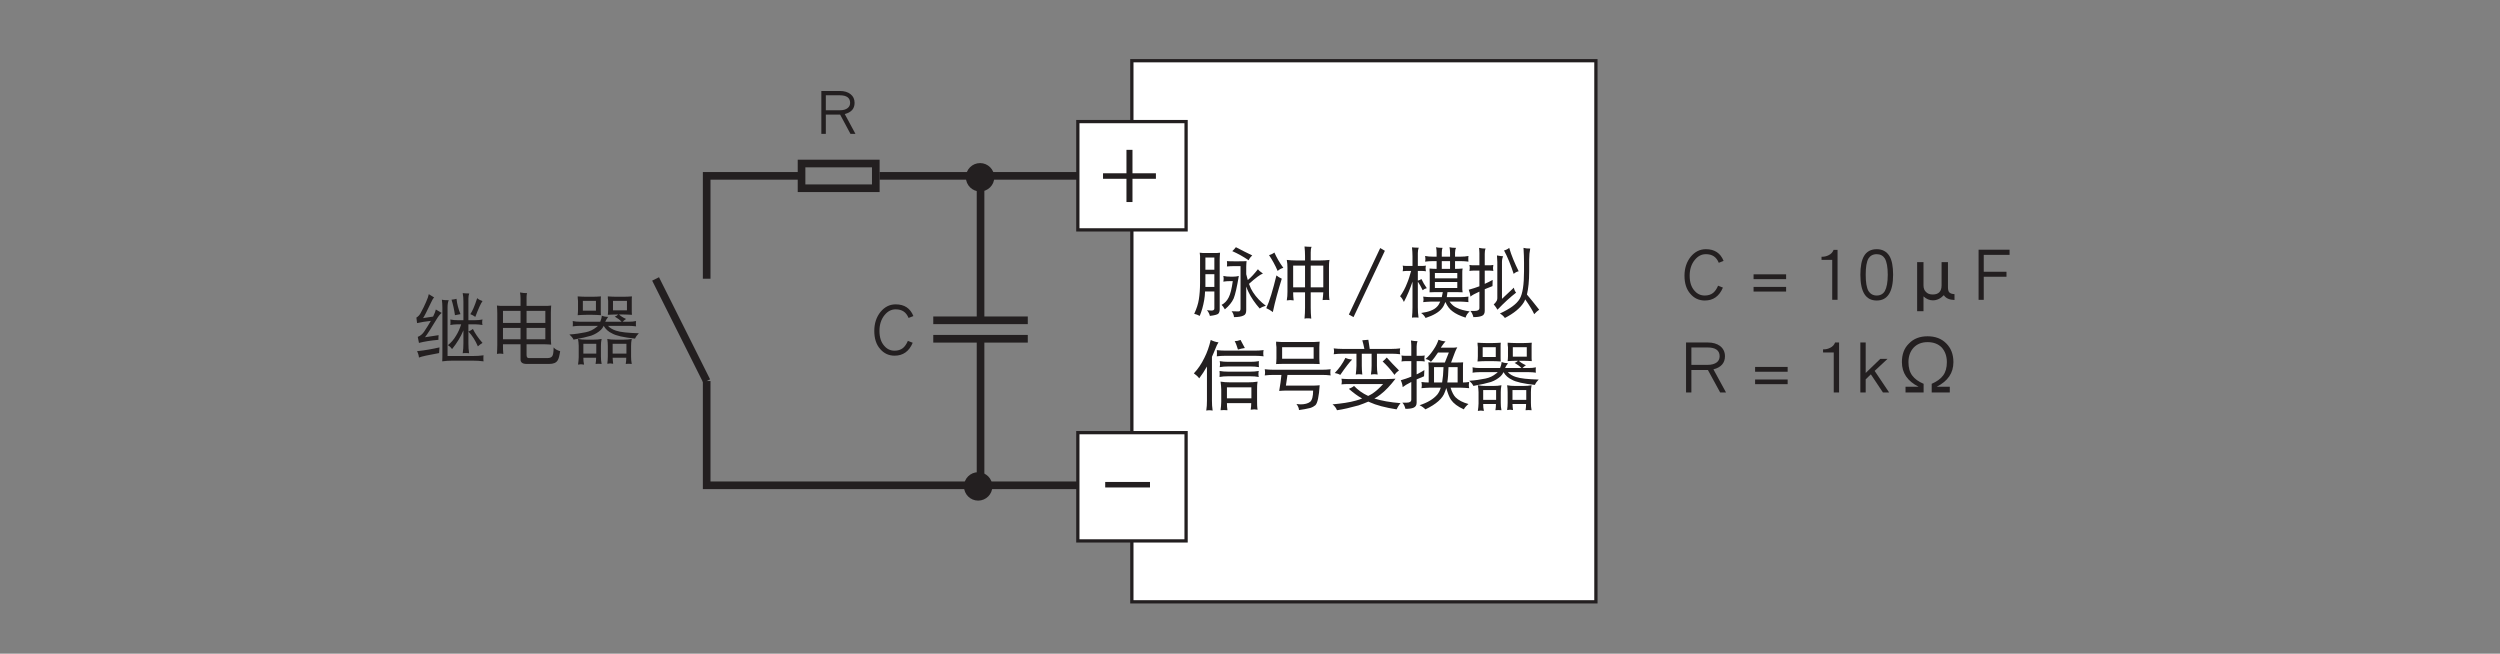 <?xml version="1.0" encoding="UTF-8"?>
<svg xmlns="http://www.w3.org/2000/svg" xmlns:xlink="http://www.w3.org/1999/xlink" width="226.77pt" height="59.29pt" viewBox="0 0 226.77 59.29" version="1.2">
<rect x="0" y="0" width="226.77" height="59.29" fill="#808080" stroke="none"/>
<defs>
<g>
<symbol overflow="visible" id="glyph0-0">
<path style="stroke:none;" d=""/>
</symbol>
<symbol overflow="visible" id="glyph0-1">
<path style="stroke:none;" d="M 2.016 -4.25 C 1.984 -4.094 1.906 -3.891 1.766 -3.609 L 0.859 -3.469 C 0.984 -3.656 1.219 -4.125 1.562 -4.844 C 1.672 -5.094 1.766 -5.25 1.859 -5.344 L 1.375 -5.641 C 1.344 -5.469 1.266 -5.234 1.125 -4.922 C 1.016 -4.656 0.844 -4.312 0.625 -3.906 C 0.531 -3.734 0.406 -3.609 0.25 -3.516 L 0.312 -3.016 C 0.672 -3.094 1.078 -3.172 1.562 -3.219 C 1.406 -2.953 1.203 -2.609 0.938 -2.219 C 0.797 -2.016 0.609 -1.859 0.375 -1.766 L 0.484 -1.219 C 0.969 -1.344 1.547 -1.438 2.25 -1.5 C 2.25 -1.641 2.25 -1.781 2.266 -1.922 L 1.031 -1.734 C 1.219 -1.969 1.562 -2.5 2.078 -3.359 C 2.25 -3.641 2.391 -3.828 2.547 -3.938 Z M 2.344 -0.812 C 1.734 -0.672 1.062 -0.547 0.312 -0.469 C 0.422 -0.25 0.469 -0.062 0.484 0.109 C 0.75 0 1.359 -0.125 2.312 -0.297 C 2.312 -0.391 2.328 -0.562 2.344 -0.812 Z M 2.562 -5.141 C 2.594 -4.906 2.609 -4.656 2.609 -4.422 L 2.609 -0.188 C 2.609 0 2.609 0.219 2.594 0.453 C 2.906 0.406 3.219 0.391 3.531 0.391 L 5.344 0.391 C 5.688 0.391 6.016 0.406 6.344 0.453 C 6.328 0.359 6.328 0.266 6.328 0.188 C 6.328 0.094 6.328 0 6.344 -0.094 C 6.016 -0.047 5.688 -0.031 5.344 -0.031 L 3.078 -0.031 L 3.078 -4.422 C 3.078 -4.719 3.109 -4.938 3.188 -5.094 C 2.969 -5.094 2.766 -5.094 2.562 -5.141 Z M 3.891 -5.219 C 3.766 -5.188 3.625 -5.156 3.438 -5.141 C 3.562 -4.75 3.672 -4.281 3.75 -3.734 C 3.891 -3.766 4.047 -3.797 4.25 -3.828 C 4.062 -4.281 3.938 -4.75 3.891 -5.219 Z M 5.766 -5.281 C 5.531 -4.547 5.312 -4.062 5.141 -3.828 C 5.312 -3.766 5.469 -3.672 5.594 -3.578 C 5.875 -4.312 6.078 -4.781 6.25 -5.016 C 6.062 -5.078 5.891 -5.156 5.766 -5.281 Z M 3.328 -3.344 C 3.344 -3.25 3.344 -3.172 3.344 -3.094 C 3.344 -3 3.344 -2.922 3.328 -2.844 C 3.531 -2.875 3.75 -2.906 3.969 -2.906 L 4.312 -2.906 C 4.188 -2.5 4.031 -2.172 3.859 -1.891 C 3.641 -1.516 3.391 -1.234 3.109 -1.016 C 3.281 -0.906 3.406 -0.781 3.484 -0.656 C 3.938 -1.219 4.281 -1.781 4.516 -2.359 L 4.516 -1.172 C 4.516 -0.875 4.5 -0.578 4.453 -0.281 C 4.547 -0.297 4.641 -0.297 4.734 -0.297 C 4.828 -0.297 4.922 -0.297 5.031 -0.281 C 4.984 -0.578 4.969 -0.875 4.969 -1.172 L 4.969 -2.906 L 5.594 -2.906 C 5.812 -2.906 6.016 -2.875 6.25 -2.844 C 6.219 -2.922 6.219 -3 6.219 -3.094 C 6.219 -3.172 6.219 -3.25 6.25 -3.344 C 6.016 -3.297 5.812 -3.281 5.594 -3.281 L 4.969 -3.281 L 4.969 -5.25 C 4.969 -5.438 5 -5.578 5.047 -5.703 C 4.812 -5.703 4.625 -5.719 4.453 -5.734 C 4.5 -5.484 4.516 -5.234 4.516 -4.984 L 4.516 -3.281 L 3.969 -3.281 C 3.75 -3.281 3.531 -3.297 3.328 -3.344 Z M 5.375 -2.484 C 5.25 -2.391 5.125 -2.312 4.969 -2.25 C 5.328 -1.875 5.609 -1.422 5.828 -0.906 C 5.969 -1.031 6.109 -1.141 6.25 -1.219 C 5.859 -1.656 5.578 -2.078 5.375 -2.484 Z M 5.375 -2.484 "/>
</symbol>
<symbol overflow="visible" id="glyph0-2">
<path style="stroke:none;" d="M 0.641 -4.609 C 0.656 -4.375 0.672 -4.125 0.672 -3.906 L 0.672 -1.016 C 0.672 -0.75 0.656 -0.484 0.641 -0.219 C 0.734 -0.234 0.828 -0.25 0.906 -0.25 C 1.016 -0.25 1.109 -0.234 1.219 -0.219 C 1.188 -0.484 1.188 -0.75 1.188 -1.016 L 1.188 -1.094 L 2.781 -1.094 L 2.781 0.297 C 2.781 0.547 2.969 0.688 3.328 0.688 L 5.375 0.688 C 5.75 0.688 6 0.594 6.141 0.375 C 6.25 0.219 6.312 -0.062 6.375 -0.469 C 6.109 -0.547 5.906 -0.656 5.781 -0.812 C 5.781 -0.375 5.734 -0.125 5.656 -0.016 C 5.578 0.094 5.438 0.156 5.234 0.156 L 3.531 0.156 C 3.391 0.156 3.328 0.062 3.328 -0.125 L 3.328 -1.094 L 5 -1.094 C 5.188 -1.094 5.375 -1.078 5.562 -1.062 C 5.547 -1.25 5.531 -1.438 5.531 -1.625 L 5.531 -3.984 C 5.531 -4.188 5.547 -4.391 5.562 -4.609 C 5.375 -4.578 5.188 -4.578 5 -4.578 L 3.328 -4.578 L 3.328 -5.406 C 3.328 -5.531 3.344 -5.641 3.375 -5.734 C 3.156 -5.734 2.938 -5.75 2.734 -5.797 C 2.766 -5.609 2.781 -5.438 2.781 -5.25 L 2.781 -4.578 L 1.219 -4.578 C 1.016 -4.578 0.828 -4.578 0.641 -4.609 Z M 1.188 -1.547 L 1.188 -2.578 L 2.781 -2.578 L 2.781 -1.547 Z M 3.328 -2.578 L 5.031 -2.578 L 5.031 -1.547 L 3.328 -1.547 Z M 1.188 -3.031 L 1.188 -4.125 L 2.781 -4.125 L 2.781 -3.031 Z M 3.328 -4.125 L 5.031 -4.125 L 5.031 -3.031 L 3.328 -3.031 Z M 3.328 -4.125 "/>
</symbol>
<symbol overflow="visible" id="glyph0-3">
<path style="stroke:none;" d="M 1.047 -5.438 C 1.047 -5.297 1.062 -5.172 1.078 -5.031 L 1.078 -4.203 C 1.078 -4.047 1.062 -3.891 1.047 -3.734 C 1.297 -3.75 1.562 -3.766 1.812 -3.766 L 2.406 -3.766 C 2.656 -3.766 2.906 -3.75 3.156 -3.734 C 3.141 -3.891 3.141 -4.047 3.141 -4.203 L 3.141 -5.031 C 3.141 -5.172 3.141 -5.297 3.156 -5.438 C 2.906 -5.422 2.656 -5.406 2.406 -5.406 L 1.812 -5.406 C 1.562 -5.406 1.297 -5.422 1.047 -5.438 Z M 2.703 -4.141 L 1.516 -4.141 L 1.516 -5.031 L 2.703 -5.031 Z M 3.781 -5.438 C 3.781 -5.297 3.781 -5.172 3.812 -5.031 L 3.812 -4.219 C 3.812 -4.062 3.797 -3.922 3.781 -3.766 C 4.031 -3.781 4.281 -3.797 4.547 -3.797 L 4.719 -3.797 C 4.625 -3.703 4.531 -3.641 4.406 -3.609 C 4.641 -3.469 4.859 -3.328 5.031 -3.141 L 3.547 -3.141 C 3.594 -3.266 3.688 -3.406 3.812 -3.578 C 3.625 -3.578 3.438 -3.609 3.234 -3.688 C 3.219 -3.469 3.156 -3.297 3.094 -3.141 L 1.234 -3.141 C 1.016 -3.141 0.797 -3.156 0.594 -3.203 C 0.609 -3.109 0.609 -3.031 0.609 -2.953 C 0.609 -2.875 0.609 -2.797 0.594 -2.719 C 0.797 -2.75 1.016 -2.766 1.234 -2.766 L 2.875 -2.766 C 2.844 -2.719 2.797 -2.672 2.734 -2.641 C 2.469 -2.422 2.156 -2.266 1.781 -2.188 C 1.328 -2.094 0.828 -2.016 0.297 -1.984 C 0.469 -1.828 0.594 -1.688 0.672 -1.516 C 1.375 -1.641 1.906 -1.766 2.266 -1.875 C 2.625 -2 2.922 -2.188 3.156 -2.406 C 3.25 -2.5 3.344 -2.625 3.406 -2.766 C 3.578 -2.469 3.828 -2.234 4.172 -2.078 C 4.516 -1.875 5.219 -1.719 6.25 -1.609 C 6.328 -1.781 6.438 -1.938 6.594 -2.094 C 5.625 -2.125 4.938 -2.188 4.531 -2.328 C 4.234 -2.422 3.984 -2.562 3.797 -2.766 L 5.703 -2.766 C 5.922 -2.766 6.125 -2.75 6.344 -2.719 C 6.328 -2.797 6.328 -2.875 6.328 -2.953 C 6.328 -3.031 6.328 -3.109 6.344 -3.203 C 6.125 -3.156 5.922 -3.141 5.703 -3.141 L 5.125 -3.141 C 5.219 -3.234 5.328 -3.328 5.438 -3.391 C 5.156 -3.516 4.938 -3.656 4.797 -3.797 L 5.219 -3.797 C 5.469 -3.797 5.719 -3.781 5.969 -3.766 C 5.953 -3.922 5.953 -4.062 5.953 -4.219 L 5.953 -5.031 C 5.953 -5.172 5.953 -5.297 5.969 -5.438 C 5.719 -5.422 5.469 -5.406 5.219 -5.406 L 4.547 -5.406 C 4.281 -5.406 4.031 -5.422 3.781 -5.438 Z M 5.516 -4.172 L 4.25 -4.172 L 4.25 -5.031 L 5.516 -5.031 Z M 1.078 -1.578 C 1.109 -1.375 1.141 -1.156 1.141 -0.953 L 1.141 0.078 C 1.141 0.297 1.109 0.516 1.078 0.75 C 1.219 0.734 1.297 0.719 1.344 0.719 C 1.391 0.719 1.484 0.734 1.625 0.75 C 1.578 0.547 1.562 0.328 1.562 0.125 L 2.719 0.125 C 2.719 0.312 2.703 0.5 2.672 0.688 C 2.812 0.672 2.906 0.672 2.938 0.672 C 2.984 0.672 3.078 0.672 3.219 0.688 C 3.172 0.469 3.156 0.25 3.156 0.016 L 3.156 -0.953 C 3.156 -1.156 3.172 -1.375 3.219 -1.578 C 2.969 -1.531 2.75 -1.516 2.516 -1.516 L 1.781 -1.516 C 1.547 -1.516 1.312 -1.531 1.078 -1.578 Z M 1.562 -0.25 L 1.562 -1.141 L 2.734 -1.141 L 2.734 -0.25 Z M 3.734 -1.578 C 3.766 -1.375 3.781 -1.156 3.781 -0.953 L 3.781 0 C 3.781 0.219 3.766 0.438 3.734 0.672 C 3.859 0.656 3.953 0.641 4 0.641 C 4.047 0.641 4.125 0.656 4.266 0.672 C 4.25 0.484 4.219 0.297 4.219 0.125 L 5.453 0.125 C 5.453 0.312 5.438 0.5 5.406 0.688 C 5.531 0.672 5.625 0.672 5.672 0.672 C 5.719 0.672 5.812 0.672 5.953 0.688 C 5.906 0.469 5.891 0.25 5.891 0.016 L 5.891 -0.953 C 5.891 -1.156 5.906 -1.375 5.953 -1.578 C 5.703 -1.531 5.469 -1.516 5.234 -1.516 L 4.438 -1.516 C 4.188 -1.516 3.953 -1.531 3.734 -1.578 Z M 4.219 -0.25 L 4.219 -1.141 L 5.469 -1.141 L 5.469 -0.25 Z M 4.219 -0.25 "/>
</symbol>
<symbol overflow="visible" id="glyph0-4">
<path style="stroke:none;" d="M 3.828 -3.594 C 3.547 -4.297 3.016 -4.656 2.219 -4.656 C 1.672 -4.656 1.219 -4.422 0.844 -3.969 C 0.469 -3.5 0.281 -2.922 0.281 -2.25 C 0.281 -1.562 0.453 -1.016 0.812 -0.609 C 1.156 -0.203 1.594 0 2.125 0 C 2.891 0 3.438 -0.391 3.766 -1.172 L 3.328 -1.344 C 3.203 -1.047 3.047 -0.828 2.875 -0.688 C 2.672 -0.531 2.422 -0.453 2.125 -0.453 C 1.75 -0.453 1.438 -0.594 1.188 -0.891 C 0.891 -1.219 0.75 -1.672 0.75 -2.25 C 0.75 -2.828 0.906 -3.312 1.219 -3.688 C 1.5 -4.031 1.828 -4.203 2.219 -4.203 C 2.797 -4.203 3.172 -3.953 3.391 -3.422 Z M 3.828 -3.594 "/>
</symbol>
<symbol overflow="visible" id="glyph0-5">
<path style="stroke:none;" d="M 0.75 -5.203 C 0.781 -4.984 0.797 -4.781 0.781 -4.578 L 0.781 -2.469 C 0.781 -1.875 0.734 -1.359 0.672 -0.969 C 0.609 -0.562 0.469 -0.125 0.25 0.344 C 0.406 0.375 0.578 0.438 0.75 0.531 C 0.922 0.125 1.062 -0.359 1.156 -0.906 C 1.203 -1.141 1.219 -1.391 1.234 -1.688 L 2.078 -1.688 L 2.078 -0.141 C 2.078 -0.016 1.984 0.047 1.812 0.047 C 1.734 0.047 1.594 0.031 1.406 0.016 C 1.531 0.156 1.625 0.328 1.672 0.531 C 2.094 0.484 2.344 0.406 2.422 0.344 C 2.516 0.25 2.562 0.125 2.562 -0.062 L 2.562 -4.578 C 2.562 -4.781 2.578 -4.984 2.594 -5.203 C 2.406 -5.172 2.234 -5.172 2.047 -5.172 L 1.297 -5.172 C 1.109 -5.172 0.938 -5.172 0.75 -5.203 Z M 1.266 -2.094 C 1.266 -2.203 1.266 -2.328 1.266 -2.469 L 1.266 -3.25 L 2.078 -3.25 L 2.078 -2.094 Z M 1.266 -3.656 L 1.266 -4.766 L 2.078 -4.766 L 2.078 -3.656 Z M 4.031 -5.703 C 3.938 -5.578 3.828 -5.453 3.703 -5.344 C 4.203 -5.125 4.688 -4.859 5.188 -4.516 C 5.25 -4.656 5.344 -4.797 5.516 -4.953 C 4.969 -5.219 4.469 -5.469 4.031 -5.703 Z M 3.219 -4.438 C 3.219 -4.359 3.234 -4.281 3.234 -4.203 C 3.234 -4.125 3.219 -4.031 3.219 -3.953 C 3.422 -3.969 3.625 -3.984 3.828 -3.984 L 4.453 -3.984 L 4.453 -0.125 C 4.453 0.047 4.391 0.125 4.266 0.125 C 4.203 0.125 4 0.125 3.641 0.109 C 3.766 0.25 3.844 0.438 3.859 0.641 C 4.25 0.641 4.547 0.594 4.75 0.484 C 4.891 0.422 4.969 0.266 4.969 0.016 L 4.969 -2.141 C 5.031 -1.953 5.094 -1.797 5.172 -1.641 C 5.406 -1.141 5.75 -0.641 6.188 -0.141 C 6.375 -0.266 6.562 -0.344 6.75 -0.391 C 6.281 -0.734 5.891 -1.141 5.578 -1.625 C 5.453 -1.812 5.328 -2.062 5.219 -2.375 C 5.828 -2.922 6.25 -3.234 6.484 -3.312 C 6.281 -3.453 6.125 -3.578 6.031 -3.703 C 5.719 -3.312 5.422 -2.969 5.109 -2.719 C 5.062 -2.875 5.016 -3.062 4.969 -3.25 L 4.969 -3.906 C 4.969 -4.078 4.984 -4.266 5 -4.438 C 4.766 -4.422 4.547 -4.422 4.328 -4.422 L 3.828 -4.422 C 3.625 -4.422 3.422 -4.422 3.219 -4.438 Z M 2.891 -3.094 C 2.906 -3 2.922 -2.922 2.922 -2.844 C 2.922 -2.75 2.906 -2.672 2.891 -2.578 C 3.094 -2.609 3.297 -2.625 3.516 -2.625 L 3.75 -2.625 C 3.656 -1.938 3.531 -1.438 3.375 -1.141 C 3.219 -0.828 3 -0.609 2.734 -0.469 C 2.812 -0.406 2.922 -0.266 3.031 -0.062 C 3.406 -0.375 3.672 -0.703 3.828 -1.047 C 3.969 -1.391 4.125 -2.062 4.297 -3.094 C 4.125 -3.047 3.969 -3.031 3.812 -3.031 L 3.516 -3.031 C 3.297 -3.031 3.094 -3.047 2.891 -3.094 Z M 2.891 -3.094 "/>
</symbol>
<symbol overflow="visible" id="glyph0-6">
<path style="stroke:none;" d="M 1.297 -5.219 C 1.156 -5.109 1 -5.031 0.812 -4.984 C 1.094 -4.562 1.359 -4.094 1.594 -3.547 C 1.75 -3.688 1.922 -3.781 2.109 -3.828 C 1.766 -4.297 1.5 -4.766 1.297 -5.219 Z M 1.484 -3.141 C 1.156 -1.797 0.859 -0.797 0.562 -0.172 C 0.734 -0.094 0.938 0.016 1.156 0.188 C 1.359 -0.781 1.641 -1.781 1.969 -2.844 C 1.766 -2.938 1.609 -3.031 1.484 -3.141 Z M 2.422 -4.547 C 2.469 -4.312 2.484 -4.062 2.484 -3.828 L 2.484 -1.656 C 2.484 -1.391 2.469 -1.141 2.422 -0.875 C 2.578 -0.891 2.672 -0.906 2.734 -0.906 C 2.781 -0.906 2.891 -0.891 3.047 -0.875 C 3.016 -1.109 3 -1.359 3 -1.609 L 4.078 -1.609 L 4.078 -0.219 C 4.078 0.109 4.062 0.438 4.031 0.781 C 4.125 0.75 4.219 0.75 4.328 0.75 C 4.438 0.75 4.531 0.75 4.641 0.781 C 4.609 0.438 4.594 0.109 4.594 -0.219 L 4.594 -1.609 L 5.734 -1.609 C 5.719 -1.375 5.703 -1.141 5.672 -0.906 C 5.828 -0.906 5.953 -0.922 6 -0.922 C 6.047 -0.922 6.141 -0.906 6.297 -0.906 C 6.25 -1.156 6.25 -1.422 6.25 -1.688 L 6.25 -3.828 C 6.25 -4.062 6.25 -4.312 6.297 -4.547 C 6.016 -4.516 5.75 -4.5 5.484 -4.5 L 4.594 -4.5 L 4.594 -5.219 C 4.594 -5.438 4.609 -5.594 4.672 -5.734 C 4.422 -5.734 4.203 -5.75 4.031 -5.766 C 4.062 -5.469 4.078 -5.188 4.078 -4.906 L 4.078 -4.5 L 3.234 -4.5 C 2.969 -4.5 2.703 -4.516 2.422 -4.547 Z M 3 -2.062 L 3 -4.031 L 4.078 -4.031 L 4.078 -2.062 Z M 4.594 -4.031 L 5.734 -4.031 L 5.734 -2.062 L 4.594 -2.062 Z M 4.594 -4.031 "/>
</symbol>
<symbol overflow="visible" id="glyph0-7">
<path style="stroke:none;" d="M 5.094 -5.375 L 4.672 -5.625 L 1.828 0.406 L 2.25 0.641 Z M 5.094 -5.375 "/>
</symbol>
<symbol overflow="visible" id="glyph0-8">
<path style="stroke:none;" d="M 0.484 -4.031 C 0.5 -3.953 0.516 -3.875 0.516 -3.797 C 0.516 -3.703 0.5 -3.609 0.484 -3.516 C 0.594 -3.531 0.703 -3.547 0.812 -3.547 L 1.25 -3.547 C 1.141 -3.156 1.031 -2.781 0.891 -2.453 C 0.719 -2 0.5 -1.594 0.25 -1.25 C 0.391 -1.125 0.5 -0.953 0.594 -0.734 C 0.891 -1.297 1.156 -1.906 1.375 -2.578 L 1.375 -0.25 C 1.375 0.062 1.359 0.375 1.328 0.688 C 1.422 0.672 1.516 0.672 1.625 0.672 C 1.719 0.672 1.812 0.672 1.922 0.688 C 1.875 0.375 1.859 0.062 1.859 -0.25 L 1.859 -2.578 C 2.016 -2.344 2.172 -2.078 2.297 -1.797 C 2.406 -1.891 2.531 -1.953 2.672 -1.984 C 2.469 -2.266 2.312 -2.547 2.188 -2.812 C 2.094 -2.75 1.984 -2.703 1.859 -2.672 L 1.859 -3.547 L 2.266 -3.547 C 2.375 -3.547 2.484 -3.531 2.594 -3.516 C 2.578 -3.609 2.562 -3.703 2.562 -3.797 C 2.562 -3.875 2.578 -3.953 2.594 -4.031 C 2.484 -4.016 2.375 -4 2.266 -4 L 1.859 -4 L 1.859 -5.172 C 1.859 -5.359 1.891 -5.531 1.938 -5.656 C 1.703 -5.656 1.484 -5.672 1.328 -5.688 C 1.359 -5.406 1.375 -5.141 1.375 -4.875 L 1.375 -4 L 0.812 -4 C 0.703 -4 0.594 -4.016 0.484 -4.031 Z M 2.516 -4.906 C 2.531 -4.812 2.547 -4.719 2.547 -4.625 C 2.547 -4.547 2.531 -4.469 2.516 -4.391 C 2.75 -4.422 2.969 -4.438 3.219 -4.438 L 3.562 -4.438 L 3.562 -3.734 C 3.344 -3.734 3.125 -3.75 2.922 -3.766 C 2.922 -3.625 2.922 -3.5 2.938 -3.359 L 2.938 -2.094 C 2.938 -1.922 2.922 -1.766 2.922 -1.609 C 3.172 -1.625 3.438 -1.625 3.703 -1.625 L 4.125 -1.625 C 4.094 -1.453 4.062 -1.312 4.031 -1.172 L 3.047 -1.172 C 2.812 -1.172 2.578 -1.188 2.344 -1.219 C 2.359 -1.125 2.375 -1.031 2.375 -0.953 C 2.375 -0.875 2.359 -0.797 2.344 -0.719 C 2.578 -0.734 2.812 -0.766 3.047 -0.766 L 3.891 -0.766 C 3.812 -0.578 3.719 -0.422 3.609 -0.312 C 3.344 -0.016 2.859 0.172 2.156 0.266 C 2.344 0.391 2.469 0.547 2.562 0.719 C 3.281 0.484 3.781 0.188 4.047 -0.156 C 4.172 -0.297 4.266 -0.5 4.359 -0.734 C 4.531 -0.344 4.75 -0.062 5.016 0.125 C 5.281 0.328 5.656 0.516 6.188 0.688 C 6.25 0.469 6.375 0.281 6.562 0.125 C 6.047 0.047 5.672 -0.062 5.422 -0.188 C 5.156 -0.297 4.938 -0.484 4.734 -0.766 L 5.766 -0.766 C 5.984 -0.766 6.219 -0.734 6.453 -0.719 C 6.438 -0.797 6.438 -0.875 6.438 -0.953 C 6.438 -1.031 6.438 -1.125 6.453 -1.219 C 6.219 -1.188 5.984 -1.172 5.766 -1.172 L 4.484 -1.172 C 4.5 -1.312 4.531 -1.453 4.547 -1.625 L 5.141 -1.625 C 5.391 -1.625 5.656 -1.625 5.922 -1.609 C 5.891 -1.766 5.891 -1.922 5.891 -2.094 L 5.891 -3.359 C 5.891 -3.5 5.891 -3.625 5.922 -3.766 C 5.688 -3.75 5.469 -3.734 5.234 -3.734 L 5.234 -4.438 L 5.766 -4.438 C 5.984 -4.438 6.219 -4.422 6.453 -4.391 C 6.438 -4.469 6.438 -4.547 6.438 -4.625 C 6.438 -4.719 6.438 -4.812 6.453 -4.906 C 6.219 -4.859 5.984 -4.844 5.766 -4.844 L 5.234 -4.844 L 5.234 -5.203 C 5.234 -5.375 5.266 -5.531 5.328 -5.641 C 5.094 -5.641 4.891 -5.656 4.734 -5.703 C 4.766 -5.531 4.781 -5.359 4.781 -5.203 L 4.781 -4.844 L 4.031 -4.844 L 4.031 -5.203 C 4.031 -5.375 4.047 -5.531 4.109 -5.641 C 3.875 -5.641 3.672 -5.656 3.516 -5.703 C 3.547 -5.531 3.562 -5.359 3.562 -5.203 L 3.562 -4.844 L 3.219 -4.844 C 2.969 -4.844 2.75 -4.859 2.516 -4.906 Z M 4.031 -3.734 L 4.031 -4.438 L 4.781 -4.438 L 4.781 -3.734 Z M 5.438 -2 L 3.406 -2 L 3.406 -2.547 L 5.438 -2.547 Z M 3.406 -2.875 L 3.406 -3.359 L 5.438 -3.359 L 5.438 -2.875 Z M 3.406 -2.875 "/>
</symbol>
<symbol overflow="visible" id="glyph0-9">
<path style="stroke:none;" d="M 0.312 -4.094 C 0.328 -4 0.344 -3.906 0.344 -3.828 C 0.344 -3.719 0.328 -3.641 0.312 -3.547 C 0.438 -3.562 0.547 -3.578 0.672 -3.578 L 1.219 -3.578 L 1.219 -2.156 C 0.906 -2.031 0.578 -1.938 0.25 -1.844 C 0.344 -1.609 0.391 -1.406 0.406 -1.219 C 0.547 -1.344 0.828 -1.5 1.219 -1.672 L 1.219 -0.188 C 1.219 -0.016 1.078 0.078 0.812 0.078 L 0.406 0.078 C 0.531 0.234 0.625 0.422 0.672 0.641 C 1 0.641 1.25 0.609 1.438 0.531 C 1.609 0.469 1.703 0.312 1.703 0.078 L 1.703 -1.891 C 1.906 -1.969 2.141 -2.062 2.406 -2.172 C 2.406 -2.266 2.406 -2.469 2.422 -2.734 C 2.188 -2.609 1.953 -2.484 1.703 -2.375 L 1.703 -3.578 L 2.125 -3.578 C 2.25 -3.578 2.359 -3.562 2.484 -3.547 C 2.469 -3.641 2.453 -3.719 2.453 -3.828 C 2.453 -3.906 2.469 -4 2.484 -4.094 C 2.359 -4.062 2.25 -4.062 2.125 -4.062 L 1.703 -4.062 L 1.703 -5.094 C 1.703 -5.266 1.719 -5.438 1.781 -5.578 C 1.578 -5.578 1.375 -5.594 1.188 -5.641 C 1.203 -5.469 1.219 -5.328 1.219 -5.172 L 1.219 -4.062 L 0.672 -4.062 C 0.547 -4.062 0.438 -4.062 0.312 -4.094 Z M 2.812 -4.953 C 2.828 -4.719 2.844 -4.516 2.844 -4.359 L 2.844 -1.062 C 2.844 -0.969 2.812 -0.859 2.75 -0.781 C 2.703 -0.688 2.625 -0.609 2.516 -0.516 C 2.641 -0.359 2.766 -0.203 2.859 -0.031 C 3.438 -0.641 4 -1.156 4.547 -1.578 C 4.438 -1.703 4.375 -1.859 4.344 -2.031 L 3.266 -1.016 L 3.266 -4.359 C 3.266 -4.547 3.297 -4.734 3.375 -4.875 C 3.172 -4.891 2.984 -4.922 2.812 -4.953 Z M 3.922 -5.641 C 3.797 -5.531 3.641 -5.453 3.453 -5.406 C 3.781 -4.797 4.062 -4.094 4.328 -3.281 C 4.469 -3.406 4.609 -3.484 4.781 -3.516 C 4.422 -4.25 4.125 -4.938 3.922 -5.641 Z M 5.219 -5.641 C 5.25 -5.141 5.266 -4.688 5.266 -4.312 L 5.266 -3.516 C 5.266 -2.312 5.141 -1.469 4.875 -1.016 C 4.594 -0.547 4 -0.109 3.078 0.312 C 3.266 0.422 3.406 0.547 3.531 0.719 C 4.344 0.297 4.922 -0.172 5.25 -0.703 C 5.281 -0.781 5.344 -0.859 5.375 -0.969 C 5.797 -0.359 6.062 0.078 6.188 0.375 C 6.344 0.203 6.5 0.062 6.641 -0.031 C 6.219 -0.578 5.844 -1.031 5.531 -1.406 C 5.656 -1.938 5.734 -2.641 5.734 -3.516 L 5.734 -4.578 C 5.734 -4.953 5.766 -5.281 5.828 -5.578 C 5.578 -5.578 5.375 -5.594 5.219 -5.641 Z M 5.219 -5.641 "/>
</symbol>
<symbol overflow="visible" id="glyph0-10">
<path style="stroke:none;" d="M 1.75 -5.688 C 1.609 -5.094 1.422 -4.547 1.172 -4.062 C 0.906 -3.516 0.594 -3.047 0.219 -2.656 C 0.438 -2.5 0.594 -2.359 0.703 -2.203 C 0.953 -2.531 1.188 -2.891 1.406 -3.281 L 1.406 -0.172 C 1.406 0.125 1.391 0.422 1.344 0.719 C 1.438 0.703 1.516 0.688 1.625 0.688 C 1.719 0.688 1.812 0.703 1.922 0.719 C 1.875 0.422 1.859 0.125 1.859 -0.172 L 1.859 -4.156 C 1.969 -4.391 2.062 -4.625 2.172 -4.891 C 2.266 -5.141 2.359 -5.328 2.453 -5.469 C 2.203 -5.5 1.969 -5.578 1.75 -5.688 Z M 4.453 -5.688 C 4.25 -5.609 4.078 -5.578 3.922 -5.578 C 4.031 -5.391 4.125 -5.125 4.219 -4.812 C 4.406 -4.875 4.609 -4.922 4.844 -4.953 Z M 2.297 -4.766 C 2.312 -4.672 2.312 -4.562 2.312 -4.469 C 2.312 -4.375 2.312 -4.281 2.297 -4.203 C 2.547 -4.234 2.812 -4.25 3.078 -4.25 L 5.766 -4.25 C 6.016 -4.25 6.281 -4.234 6.547 -4.203 C 6.516 -4.281 6.516 -4.375 6.516 -4.469 C 6.516 -4.562 6.516 -4.672 6.547 -4.766 C 6.281 -4.734 6.016 -4.719 5.766 -4.719 L 3.078 -4.719 C 2.812 -4.719 2.547 -4.734 2.297 -4.766 Z M 2.562 -3.766 C 2.578 -3.672 2.594 -3.578 2.594 -3.5 C 2.594 -3.406 2.578 -3.312 2.562 -3.219 C 2.812 -3.266 3.062 -3.281 3.328 -3.281 L 5.375 -3.281 C 5.625 -3.281 5.891 -3.266 6.125 -3.219 C 6.109 -3.312 6.109 -3.406 6.109 -3.5 C 6.109 -3.578 6.109 -3.672 6.125 -3.766 C 5.891 -3.719 5.625 -3.703 5.375 -3.703 L 3.328 -3.703 C 3.062 -3.703 2.812 -3.719 2.562 -3.766 Z M 2.547 -2.875 C 2.547 -2.781 2.562 -2.688 2.562 -2.609 C 2.562 -2.516 2.547 -2.422 2.547 -2.328 C 2.797 -2.375 3.031 -2.391 3.297 -2.391 L 5.344 -2.391 C 5.594 -2.391 5.859 -2.375 6.109 -2.328 C 6.078 -2.422 6.078 -2.516 6.078 -2.609 C 6.078 -2.688 6.078 -2.781 6.109 -2.875 C 5.859 -2.828 5.594 -2.812 5.344 -2.812 L 3.297 -2.812 C 3.031 -2.812 2.797 -2.828 2.547 -2.875 Z M 2.641 -1.906 C 2.672 -1.656 2.703 -1.406 2.703 -1.172 L 2.703 -0.094 C 2.703 0.172 2.672 0.422 2.641 0.688 C 2.797 0.672 2.891 0.672 2.938 0.672 C 3 0.672 3.094 0.672 3.266 0.688 C 3.234 0.484 3.219 0.266 3.219 0.047 L 5.422 0.047 C 5.422 0.25 5.406 0.438 5.375 0.641 C 5.531 0.625 5.641 0.609 5.703 0.609 C 5.75 0.609 5.844 0.625 6 0.641 C 5.953 0.375 5.953 0.125 5.953 -0.141 L 5.953 -1.172 C 5.953 -1.406 5.953 -1.656 6 -1.906 C 5.719 -1.859 5.453 -1.844 5.188 -1.844 L 3.453 -1.844 C 3.188 -1.844 2.922 -1.859 2.641 -1.906 Z M 3.219 -0.391 L 3.219 -1.391 L 5.438 -1.391 L 5.438 -0.391 Z M 3.219 -0.391 "/>
</symbol>
<symbol overflow="visible" id="glyph0-11">
<path style="stroke:none;" d="M 1.453 -5.531 C 1.453 -5.359 1.453 -5.203 1.484 -5.031 L 1.484 -4.031 C 1.484 -3.859 1.469 -3.672 1.453 -3.5 C 1.75 -3.516 2.047 -3.516 2.344 -3.516 L 4.516 -3.516 C 4.797 -3.516 5.094 -3.516 5.406 -3.5 C 5.391 -3.672 5.375 -3.859 5.375 -4.031 L 5.375 -5.031 C 5.375 -5.203 5.391 -5.359 5.406 -5.531 C 5.094 -5.5 4.797 -5.5 4.516 -5.5 L 2.344 -5.5 C 2.047 -5.5 1.75 -5.5 1.453 -5.531 Z M 4.859 -3.984 L 2 -3.984 L 2 -5.031 L 4.859 -5.031 Z M 0.422 -3.031 C 0.438 -2.938 0.453 -2.844 0.453 -2.734 C 0.453 -2.641 0.438 -2.547 0.422 -2.469 C 0.688 -2.5 0.953 -2.516 1.219 -2.516 L 1.938 -2.516 C 1.891 -2.062 1.828 -1.578 1.734 -1.062 C 1.938 -1.078 2.141 -1.094 2.344 -1.094 L 4.812 -1.094 C 4.812 -0.562 4.719 -0.234 4.547 -0.078 C 4.344 0.078 4.047 0.156 3.672 0.156 C 3.594 0.156 3.469 0.141 3.297 0.125 C 3.438 0.297 3.516 0.484 3.531 0.672 C 3.891 0.625 4.234 0.562 4.547 0.484 C 4.75 0.422 4.906 0.328 5.016 0.234 C 5.203 0.062 5.344 -0.547 5.406 -1.578 C 5.234 -1.562 5.062 -1.547 4.891 -1.547 L 2.344 -1.547 L 2.484 -2.516 L 5.625 -2.516 C 5.891 -2.516 6.141 -2.5 6.406 -2.469 C 6.375 -2.547 6.375 -2.641 6.375 -2.734 C 6.375 -2.844 6.375 -2.938 6.406 -3.031 C 6.141 -3 5.891 -2.984 5.625 -2.984 L 1.219 -2.984 C 0.953 -2.984 0.688 -3 0.422 -3.031 Z M 0.422 -3.031 "/>
</symbol>
<symbol overflow="visible" id="glyph0-12">
<path style="stroke:none;" d="M 3.594 -5.703 C 3.406 -5.688 3.219 -5.672 3.047 -5.656 C 3.109 -5.453 3.172 -5.188 3.234 -4.875 L 1.219 -4.875 C 0.969 -4.875 0.703 -4.891 0.453 -4.922 C 0.469 -4.844 0.484 -4.75 0.484 -4.656 C 0.484 -4.562 0.469 -4.469 0.453 -4.391 C 0.703 -4.422 0.969 -4.438 1.219 -4.438 L 2.516 -4.438 L 2.516 -3.344 C 2.516 -3.078 2.484 -2.812 2.453 -2.547 C 2.547 -2.562 2.656 -2.578 2.75 -2.578 C 2.859 -2.578 2.953 -2.562 3.047 -2.547 C 3.016 -2.812 3 -3.078 3 -3.344 L 3 -4.438 L 3.891 -4.438 L 3.891 -3.344 C 3.891 -3.078 3.875 -2.812 3.828 -2.547 C 3.938 -2.562 4.031 -2.578 4.125 -2.578 C 4.234 -2.578 4.328 -2.562 4.438 -2.547 C 4.391 -2.812 4.375 -3.078 4.375 -3.344 L 4.375 -4.438 L 5.734 -4.438 C 5.984 -4.438 6.234 -4.422 6.484 -4.391 C 6.469 -4.469 6.453 -4.562 6.453 -4.656 C 6.453 -4.75 6.469 -4.844 6.484 -4.922 C 6.234 -4.891 5.984 -4.875 5.734 -4.875 L 3.719 -4.875 C 3.672 -5.172 3.641 -5.453 3.594 -5.703 Z M 1.516 -4.062 C 1.266 -3.547 0.938 -3.094 0.547 -2.688 C 0.719 -2.656 0.891 -2.609 1.047 -2.516 C 1.562 -3.266 1.922 -3.719 2.125 -3.906 C 1.922 -3.922 1.719 -3.969 1.516 -4.062 Z M 5.266 -4.094 C 5.156 -3.969 5.031 -3.844 4.891 -3.734 C 5.266 -3.391 5.625 -2.984 5.969 -2.516 C 6.094 -2.703 6.234 -2.828 6.375 -2.922 C 5.969 -3.328 5.594 -3.719 5.266 -4.094 Z M 1.156 -2.172 C 1.172 -2.094 1.188 -2 1.188 -1.922 C 1.188 -1.828 1.172 -1.75 1.156 -1.656 C 1.344 -1.672 1.531 -1.688 1.734 -1.688 L 4.938 -1.688 C 4.609 -1.328 4.281 -1.031 3.953 -0.812 C 3.828 -0.734 3.703 -0.672 3.578 -0.609 C 3.062 -0.844 2.641 -1.156 2.297 -1.516 C 2.172 -1.406 2.016 -1.328 1.828 -1.25 C 2.219 -0.906 2.609 -0.609 3.031 -0.375 C 2.859 -0.297 2.672 -0.25 2.469 -0.188 C 1.875 -0.016 1.172 0.078 0.344 0.156 C 0.531 0.297 0.672 0.484 0.75 0.688 C 1.312 0.609 1.969 0.453 2.703 0.25 C 3.016 0.141 3.312 0.031 3.594 -0.094 C 3.625 -0.078 3.656 -0.062 3.703 -0.047 C 4.312 0.234 5.141 0.453 6.156 0.609 C 6.234 0.453 6.344 0.25 6.516 0.047 C 5.562 -0.031 4.781 -0.172 4.141 -0.375 C 4.344 -0.484 4.516 -0.594 4.688 -0.734 C 5.141 -1.078 5.594 -1.562 6.062 -2.172 C 5.781 -2.156 5.516 -2.141 5.234 -2.141 L 1.734 -2.141 C 1.531 -2.141 1.344 -2.156 1.156 -2.172 Z M 1.156 -2.172 "/>
</symbol>
<symbol overflow="visible" id="glyph0-13">
<path style="stroke:none;" d="M 0.375 -4.281 C 0.391 -4.188 0.406 -4.094 0.406 -4 C 0.406 -3.922 0.391 -3.828 0.375 -3.734 C 0.484 -3.75 0.609 -3.766 0.734 -3.766 L 1.266 -3.766 L 1.266 -2.359 C 0.969 -2.234 0.641 -2.125 0.312 -2.031 C 0.422 -1.797 0.469 -1.594 0.484 -1.406 C 0.641 -1.531 0.891 -1.688 1.266 -1.875 L 1.266 -0.281 C 1.266 -0.094 1.125 0 0.859 0 L 0.453 0 C 0.594 0.141 0.672 0.328 0.734 0.562 C 1.062 0.562 1.312 0.531 1.484 0.453 C 1.656 0.375 1.75 0.234 1.75 0 L 1.75 -2.109 C 1.938 -2.188 2.172 -2.281 2.422 -2.391 C 2.422 -2.484 2.438 -2.672 2.453 -2.953 C 2.234 -2.812 2 -2.688 1.75 -2.562 L 1.75 -3.766 L 2.125 -3.766 C 2.25 -3.766 2.359 -3.75 2.484 -3.734 C 2.469 -3.828 2.453 -3.922 2.453 -4 C 2.453 -4.094 2.469 -4.188 2.484 -4.281 C 2.359 -4.25 2.25 -4.25 2.125 -4.25 L 1.75 -4.25 L 1.75 -5.094 C 1.75 -5.266 1.781 -5.438 1.828 -5.578 C 1.625 -5.578 1.422 -5.594 1.234 -5.641 C 1.25 -5.469 1.266 -5.328 1.266 -5.172 L 1.266 -4.25 L 0.734 -4.25 C 0.609 -4.25 0.484 -4.25 0.375 -4.281 Z M 3.734 -5.703 C 3.641 -5.438 3.516 -5.141 3.297 -4.828 C 3.062 -4.469 2.812 -4.172 2.547 -3.953 C 2.719 -3.938 2.891 -3.859 3.047 -3.703 C 3.281 -3.953 3.484 -4.234 3.688 -4.547 L 4.672 -4.547 L 4.312 -3.641 L 3.344 -3.641 C 3.172 -3.641 2.984 -3.641 2.812 -3.656 C 2.828 -3.516 2.844 -3.359 2.844 -3.219 L 2.844 -1.828 C 2.625 -1.828 2.406 -1.844 2.188 -1.875 C 2.203 -1.766 2.219 -1.672 2.219 -1.578 C 2.219 -1.484 2.203 -1.391 2.188 -1.312 C 2.453 -1.328 2.703 -1.359 2.969 -1.359 L 3.938 -1.359 C 3.859 -1.094 3.75 -0.891 3.625 -0.734 C 3.266 -0.312 2.734 0 2.016 0.234 C 2.219 0.328 2.391 0.453 2.547 0.609 C 3.531 0.141 4.125 -0.391 4.312 -0.969 C 4.359 -1.062 4.391 -1.188 4.438 -1.328 C 4.578 -0.844 4.719 -0.469 4.875 -0.25 C 5.094 0.062 5.469 0.359 6.031 0.609 C 6.125 0.422 6.281 0.266 6.453 0.125 C 5.938 -0.016 5.547 -0.219 5.281 -0.484 C 5.109 -0.656 4.953 -0.953 4.828 -1.359 L 5.734 -1.359 C 5.984 -1.359 6.25 -1.328 6.516 -1.312 C 6.5 -1.391 6.484 -1.484 6.484 -1.578 C 6.484 -1.672 6.5 -1.766 6.516 -1.875 C 6.312 -1.844 6.125 -1.828 5.953 -1.828 L 5.953 -3.219 C 5.953 -3.359 5.953 -3.516 5.969 -3.656 C 5.797 -3.641 5.609 -3.641 5.438 -3.641 L 4.875 -3.641 L 5.234 -4.594 C 5.297 -4.734 5.359 -4.891 5.438 -5.016 C 5.234 -4.984 5.047 -4.984 4.859 -4.984 L 3.953 -4.984 C 3.953 -5 3.953 -5.016 3.969 -5.031 C 4.141 -5.281 4.266 -5.453 4.375 -5.547 C 4.109 -5.578 3.891 -5.641 3.734 -5.703 Z M 3.328 -1.828 L 3.328 -3.219 L 4.188 -3.219 C 4.172 -2.672 4.125 -2.203 4.062 -1.828 Z M 4.641 -3.219 L 5.469 -3.219 L 5.469 -1.828 L 4.531 -1.828 C 4.594 -2.203 4.625 -2.672 4.641 -3.219 Z M 4.641 -3.219 "/>
</symbol>
<symbol overflow="visible" id="glyph0-14">
<path style="stroke:none;" d=""/>
</symbol>
<symbol overflow="visible" id="glyph0-15">
<path style="stroke:none;" d="M 3.156 -1.938 L 3.156 -2.375 L 0.203 -2.375 L 0.203 -1.938 Z M 3.156 -0.812 L 3.156 -1.234 L 0.203 -1.234 L 0.203 -0.812 Z M 3.156 -0.812 "/>
</symbol>
<symbol overflow="visible" id="glyph0-16">
<path style="stroke:none;" d="M 2.156 -0.062 L 2.156 -4.594 L 1.797 -4.594 C 1.719 -4.391 1.578 -4.219 1.344 -4.109 C 1.156 -4.016 0.969 -3.969 0.75 -3.969 L 0.703 -3.969 L 0.703 -3.688 L 1.672 -3.688 L 1.672 -0.062 Z M 2.156 -0.062 "/>
</symbol>
<symbol overflow="visible" id="glyph0-17">
<path style="stroke:none;" d="M 3.391 -2.344 C 3.391 -3.094 3.281 -3.656 3.062 -4.031 C 2.812 -4.438 2.422 -4.656 1.906 -4.656 C 1.375 -4.656 0.984 -4.438 0.75 -4.031 C 0.531 -3.656 0.422 -3.094 0.422 -2.344 C 0.422 -0.781 0.906 0 1.906 0 C 2.891 0 3.391 -0.781 3.391 -2.344 Z M 2.906 -2.344 C 2.906 -1.656 2.812 -1.172 2.641 -0.859 C 2.484 -0.594 2.234 -0.453 1.906 -0.453 C 1.578 -0.453 1.328 -0.594 1.156 -0.859 C 0.984 -1.172 0.906 -1.656 0.906 -2.344 C 0.906 -3.031 0.984 -3.516 1.156 -3.812 C 1.312 -4.062 1.562 -4.203 1.906 -4.203 C 2.234 -4.203 2.484 -4.062 2.641 -3.812 C 2.812 -3.516 2.906 -3.031 2.906 -2.344 Z M 2.906 -2.344 "/>
</symbol>
<symbol overflow="visible" id="glyph0-18">
<path style="stroke:none;" d="M 5.156 -0.047 L 5.156 -0.578 C 4.922 -0.594 4.781 -0.641 4.688 -0.734 C 4.609 -0.812 4.562 -0.969 4.562 -1.203 L 4.562 -3.484 L 3.984 -3.484 L 3.984 -1.375 C 3.984 -0.828 3.719 -0.547 3.188 -0.547 C 2.922 -0.547 2.734 -0.609 2.578 -0.766 C 2.422 -0.906 2.344 -1.109 2.344 -1.375 L 2.344 -3.484 L 1.766 -3.484 L 1.766 0.969 L 2.344 0.969 L 2.344 -0.375 C 2.609 -0.125 2.906 -0.016 3.188 -0.016 C 3.562 -0.016 3.891 -0.172 4.188 -0.484 C 4.375 -0.203 4.688 -0.062 5.156 -0.047 Z M 5.156 -0.047 "/>
</symbol>
<symbol overflow="visible" id="glyph0-19">
<path style="stroke:none;" d="M 3.234 -4.141 L 3.234 -4.609 L 0.422 -4.609 L 0.422 -0.062 L 0.891 -0.062 L 0.891 -2.156 L 2.953 -2.156 L 2.953 -2.609 L 0.891 -2.609 L 0.891 -4.141 Z M 3.234 -4.141 "/>
</symbol>
<symbol overflow="visible" id="glyph0-20">
<path style="stroke:none;" d="M 4.047 -0.062 L 2.906 -2.156 C 3.594 -2.328 3.953 -2.734 3.953 -3.344 C 3.953 -3.734 3.797 -4.047 3.516 -4.266 C 3.234 -4.484 2.859 -4.594 2.375 -4.594 L 0.422 -4.594 L 0.422 -0.062 L 0.906 -0.062 L 0.906 -2.094 L 2.406 -2.094 L 3.516 -0.062 Z M 3.469 -3.344 C 3.469 -3.109 3.375 -2.922 3.219 -2.797 C 3.016 -2.641 2.734 -2.562 2.375 -2.562 L 0.906 -2.562 L 0.906 -4.141 L 2.375 -4.141 C 3.094 -4.141 3.469 -3.875 3.469 -3.344 Z M 3.469 -3.344 "/>
</symbol>
<symbol overflow="visible" id="glyph0-21">
<path style="stroke:none;" d="M 2.891 -0.062 L 1.578 -2.016 L 2.75 -3.109 L 2.094 -3.109 L 0.766 -1.828 L 0.766 -4.594 L 0.281 -4.594 L 0.281 -0.062 L 0.766 -0.062 L 0.766 -1.25 L 1.234 -1.703 L 2.328 -0.062 Z M 2.891 -0.062 "/>
</symbol>
<symbol overflow="visible" id="glyph0-22">
<path style="stroke:none;" d="M 5.797 -2.812 C 5.797 -3.516 5.578 -4.078 5.156 -4.5 C 4.734 -4.938 4.156 -5.156 3.453 -5.156 C 2.75 -5.156 2.188 -4.938 1.766 -4.5 C 1.328 -4.078 1.125 -3.516 1.125 -2.812 C 1.125 -1.828 1.625 -1.094 2.641 -0.578 L 1.453 -0.578 L 1.453 -0.062 L 3.094 -0.062 L 3.094 -0.844 C 2.625 -1.047 2.297 -1.281 2.062 -1.594 C 1.828 -1.906 1.719 -2.312 1.719 -2.812 C 1.719 -3.344 1.875 -3.781 2.188 -4.125 C 2.5 -4.453 2.922 -4.625 3.453 -4.625 C 4 -4.625 4.438 -4.453 4.75 -4.125 C 5.047 -3.781 5.203 -3.344 5.203 -2.812 C 5.203 -2.312 5.094 -1.906 4.859 -1.594 C 4.625 -1.281 4.281 -1.047 3.828 -0.844 L 3.828 -0.062 L 5.469 -0.062 L 5.469 -0.578 L 4.281 -0.578 C 5.297 -1.094 5.797 -1.828 5.797 -2.812 Z M 5.797 -2.812 "/>
</symbol>
<symbol overflow="visible" id="glyph0-23">
<path style="stroke:none;" d="M 5.859 -2.312 L 5.859 -2.812 L 3.734 -2.812 L 3.734 -4.938 L 3.188 -4.938 L 3.188 -2.812 L 1.062 -2.812 L 1.062 -2.312 L 3.188 -2.312 L 3.188 -0.203 L 3.734 -0.203 L 3.734 -2.312 Z M 5.859 -2.312 "/>
</symbol>
<symbol overflow="visible" id="glyph1-0">
<path style="stroke:none;" d=""/>
</symbol>
<symbol overflow="visible" id="glyph1-1">
<path style="stroke:none;" d="M 3.453 -0.047 L 2.484 -1.844 C 3.078 -2 3.375 -2.328 3.375 -2.859 C 3.375 -3.203 3.25 -3.453 3.016 -3.641 C 2.766 -3.844 2.438 -3.938 2.031 -3.938 L 0.359 -3.938 L 0.359 -0.047 L 0.766 -0.047 L 0.766 -1.797 L 2.062 -1.797 L 3 -0.047 Z M 2.969 -2.859 C 2.969 -2.656 2.891 -2.5 2.75 -2.391 C 2.578 -2.25 2.344 -2.188 2.031 -2.188 L 0.766 -2.188 L 0.766 -3.547 L 2.031 -3.547 C 2.656 -3.547 2.969 -3.312 2.969 -2.859 Z M 2.969 -2.859 "/>
</symbol>
<symbol overflow="visible" id="glyph2-0">
<path style="stroke:none;" d=""/>
</symbol>
<symbol overflow="visible" id="glyph2-1">
<path style="stroke:none;" d="M 4.969 -2.312 L 4.969 -2.812 L 0.906 -2.812 L 0.906 -2.312 Z M 4.969 -2.312 "/>
</symbol>
</g>
</defs>
<g id="surface1">
<g style="fill:rgb(13.73%,12.16%,12.549%);fill-opacity:1;">
  <use xlink:href="#glyph0-1" x="37.519" y="32.324"/>
  <use xlink:href="#glyph0-2" x="44.436" y="32.324"/>
  <use xlink:href="#glyph0-3" x="51.353" y="32.324"/>
</g>
<g style="fill:rgb(13.73%,12.16%,12.549%);fill-opacity:1;">
  <use xlink:href="#glyph1-1" x="74.143" y="12.19"/>
</g>
<path style="fill:none;stroke-width:7;stroke-linecap:butt;stroke-linejoin:miter;stroke:rgb(13.73%,12.16%,12.549%);stroke-opacity:1;stroke-miterlimit:4;" d="M 886.016 148.935 L 886.016 279.346 " transform="matrix(0.099,0,0,-0.099,1.228,58.588)"/>
<path style="fill:none;stroke-width:7;stroke-linecap:butt;stroke-linejoin:miter;stroke:rgb(13.73%,12.16%,12.549%);stroke-opacity:1;stroke-miterlimit:4;" d="M 886.016 428.928 L 886.016 298.32 " transform="matrix(0.099,0,0,-0.099,1.228,58.588)"/>
<path style="fill:none;stroke-width:7;stroke-linecap:butt;stroke-linejoin:miter;stroke:rgb(13.73%,12.16%,12.549%);stroke-opacity:1;stroke-miterlimit:4;" d="M 724.733 430.668 L 635.078 430.668 L 635.078 336.428 " transform="matrix(0.099,0,0,-0.099,1.228,58.588)"/>
<path style="fill:none;stroke-width:7;stroke-linecap:butt;stroke-linejoin:miter;stroke:rgb(13.73%,12.16%,12.549%);stroke-opacity:1;stroke-miterlimit:4;" d="M 635.078 242.662 L 635.078 147.157 L 975.157 147.157 " transform="matrix(0.099,0,0,-0.099,1.228,58.588)"/>
<path style="fill:none;stroke-width:7;stroke-linecap:butt;stroke-linejoin:miter;stroke:rgb(13.73%,12.16%,12.549%);stroke-opacity:1;stroke-miterlimit:4;" d="M 975.157 430.668 L 793.515 430.668 " transform="matrix(0.099,0,0,-0.099,1.228,58.588)"/>
<path style=" stroke:none;fill-rule:nonzero;fill:rgb(13.73%,12.16%,12.549%);fill-opacity:1;" d="M 88.902 17.367 C 89.613 17.367 90.191 16.793 90.191 16.082 C 90.191 15.371 89.613 14.793 88.902 14.793 C 88.191 14.793 87.613 15.371 87.613 16.082 C 87.613 16.793 88.191 17.367 88.902 17.367 "/>
<path style=" stroke:none;fill-rule:nonzero;fill:rgb(13.73%,12.16%,12.549%);fill-opacity:1;" d="M 88.727 45.41 C 89.438 45.41 90.016 44.832 90.016 44.121 C 90.016 43.41 89.438 42.832 88.727 42.832 C 88.016 42.832 87.438 43.41 87.438 44.121 C 87.438 44.832 88.016 45.41 88.727 45.41 "/>
<path style="fill:none;stroke-width:7;stroke-linecap:butt;stroke-linejoin:miter;stroke:rgb(13.73%,12.16%,12.549%);stroke-opacity:1;stroke-miterlimit:4;" d="M 722.005 419.323 L 790.037 419.323 L 790.037 441.973 L 722.005 441.973 Z M 722.005 419.323 " transform="matrix(0.099,0,0,-0.099,1.228,58.588)"/>
<path style="fill:none;stroke-width:7;stroke-linecap:butt;stroke-linejoin:miter;stroke:rgb(13.73%,12.16%,12.549%);stroke-opacity:1;stroke-miterlimit:4;" d="M 635.078 242.662 L 588.274 336.23 " transform="matrix(0.099,0,0,-0.099,1.228,58.588)"/>
<path style="fill:none;stroke-width:7;stroke-linecap:butt;stroke-linejoin:round;stroke:rgb(13.73%,12.16%,12.549%);stroke-opacity:1;stroke-miterlimit:10;" d="M 842.691 298.32 L 929.302 298.32 " transform="matrix(0.099,0,0,-0.099,1.228,58.588)"/>
<path style="fill:none;stroke-width:7;stroke-linecap:butt;stroke-linejoin:round;stroke:rgb(13.73%,12.16%,12.549%);stroke-opacity:1;stroke-miterlimit:10;" d="M 842.691 281.401 L 929.302 281.401 " transform="matrix(0.099,0,0,-0.099,1.228,58.588)"/>
<g style="fill:rgb(13.73%,12.16%,12.549%);fill-opacity:1;">
  <use xlink:href="#glyph0-4" x="79.024" y="32.263"/>
</g>
<path style="fill-rule:nonzero;fill:rgb(100%,100%,100%);fill-opacity:1;stroke-width:3;stroke-linecap:butt;stroke-linejoin:miter;stroke:rgb(13.73%,12.16%,12.549%);stroke-opacity:1;stroke-miterlimit:4;" d="M 1024.649 40.385 L 1449.837 40.385 L 1449.837 536.174 L 1024.649 536.174 Z M 1024.649 40.385 " transform="matrix(0.099,0,0,-0.099,1.228,58.588)"/>
<path style="fill-rule:nonzero;fill:rgb(100%,100%,100%);fill-opacity:1;stroke-width:3;stroke-linecap:butt;stroke-linejoin:miter;stroke:rgb(13.73%,12.16%,12.549%);stroke-opacity:1;stroke-miterlimit:4;" d="M 975.157 96.202 L 1074.338 96.202 L 1074.338 195.384 L 975.157 195.384 Z M 975.157 96.202 " transform="matrix(0.099,0,0,-0.099,1.228,58.588)"/>
<path style="fill-rule:nonzero;fill:rgb(100%,100%,100%);fill-opacity:1;stroke-width:3;stroke-linecap:butt;stroke-linejoin:miter;stroke:rgb(13.73%,12.16%,12.549%);stroke-opacity:1;stroke-miterlimit:4;" d="M 975.157 381.176 L 1074.338 381.176 L 1074.338 480.397 L 975.157 480.397 Z M 975.157 381.176 " transform="matrix(0.099,0,0,-0.099,1.228,58.588)"/>
<g style="fill:rgb(13.73%,12.16%,12.549%);fill-opacity:1;">
  <use xlink:href="#glyph0-5" x="108.074" y="28.124"/>
</g>
<g style="fill:rgb(13.73%,12.16%,12.549%);fill-opacity:1;">
  <use xlink:href="#glyph0-6" x="114.299" y="28.124"/>
</g>
<g style="fill:rgb(13.73%,12.16%,12.549%);fill-opacity:1;">
  <use xlink:href="#glyph0-7" x="120.525" y="28.124"/>
</g>
<g style="fill:rgb(13.73%,12.16%,12.549%);fill-opacity:1;">
  <use xlink:href="#glyph0-8" x="126.75" y="28.124"/>
</g>
<g style="fill:rgb(13.73%,12.16%,12.549%);fill-opacity:1;">
  <use xlink:href="#glyph0-9" x="132.975" y="28.124"/>
</g>
<g style="fill:rgb(13.73%,12.16%,12.549%);fill-opacity:1;">
  <use xlink:href="#glyph0-10" x="108.074" y="36.523"/>
</g>
<g style="fill:rgb(13.73%,12.16%,12.549%);fill-opacity:1;">
  <use xlink:href="#glyph0-11" x="114.299" y="36.523"/>
</g>
<g style="fill:rgb(13.73%,12.16%,12.549%);fill-opacity:1;">
  <use xlink:href="#glyph0-12" x="120.525" y="36.523"/>
</g>
<g style="fill:rgb(13.73%,12.16%,12.549%);fill-opacity:1;">
  <use xlink:href="#glyph0-13" x="126.75" y="36.523"/>
</g>
<g style="fill:rgb(13.73%,12.16%,12.549%);fill-opacity:1;">
  <use xlink:href="#glyph0-3" x="132.975" y="36.523"/>
</g>
<g style="fill:rgb(13.73%,12.16%,12.549%);fill-opacity:1;">
  <use xlink:href="#glyph0-4" x="152.516" y="27.259"/>
  <use xlink:href="#glyph0-14" x="156.556" y="27.259"/>
  <use xlink:href="#glyph0-15" x="158.859" y="27.259"/>
  <use xlink:href="#glyph0-14" x="162.221" y="27.259"/>
  <use xlink:href="#glyph0-16" x="164.525" y="27.259"/>
  <use xlink:href="#glyph0-17" x="168.329" y="27.259"/>
  <use xlink:href="#glyph0-18" x="172.133" y="27.259"/>
  <use xlink:href="#glyph0-19" x="179.051" y="27.259"/>
</g>
<g style="fill:rgb(13.73%,12.16%,12.549%);fill-opacity:1;">
  <use xlink:href="#glyph0-20" x="152.516" y="35.659"/>
  <use xlink:href="#glyph0-14" x="156.694" y="35.659"/>
  <use xlink:href="#glyph0-15" x="158.998" y="35.659"/>
  <use xlink:href="#glyph0-14" x="162.36" y="35.659"/>
  <use xlink:href="#glyph0-16" x="164.663" y="35.659"/>
  <use xlink:href="#glyph0-21" x="168.467" y="35.659"/>
  <use xlink:href="#glyph0-22" x="171.393" y="35.659"/>
</g>
<g style="fill:rgb(13.73%,12.16%,12.549%);fill-opacity:1;">
  <use xlink:href="#glyph0-23" x="98.991" y="18.53"/>
</g>
<g style="fill:rgb(13.73%,12.16%,12.549%);fill-opacity:1;">
  <use xlink:href="#glyph2-1" x="99.345" y="46.529"/>
</g>
</g>
</svg>
